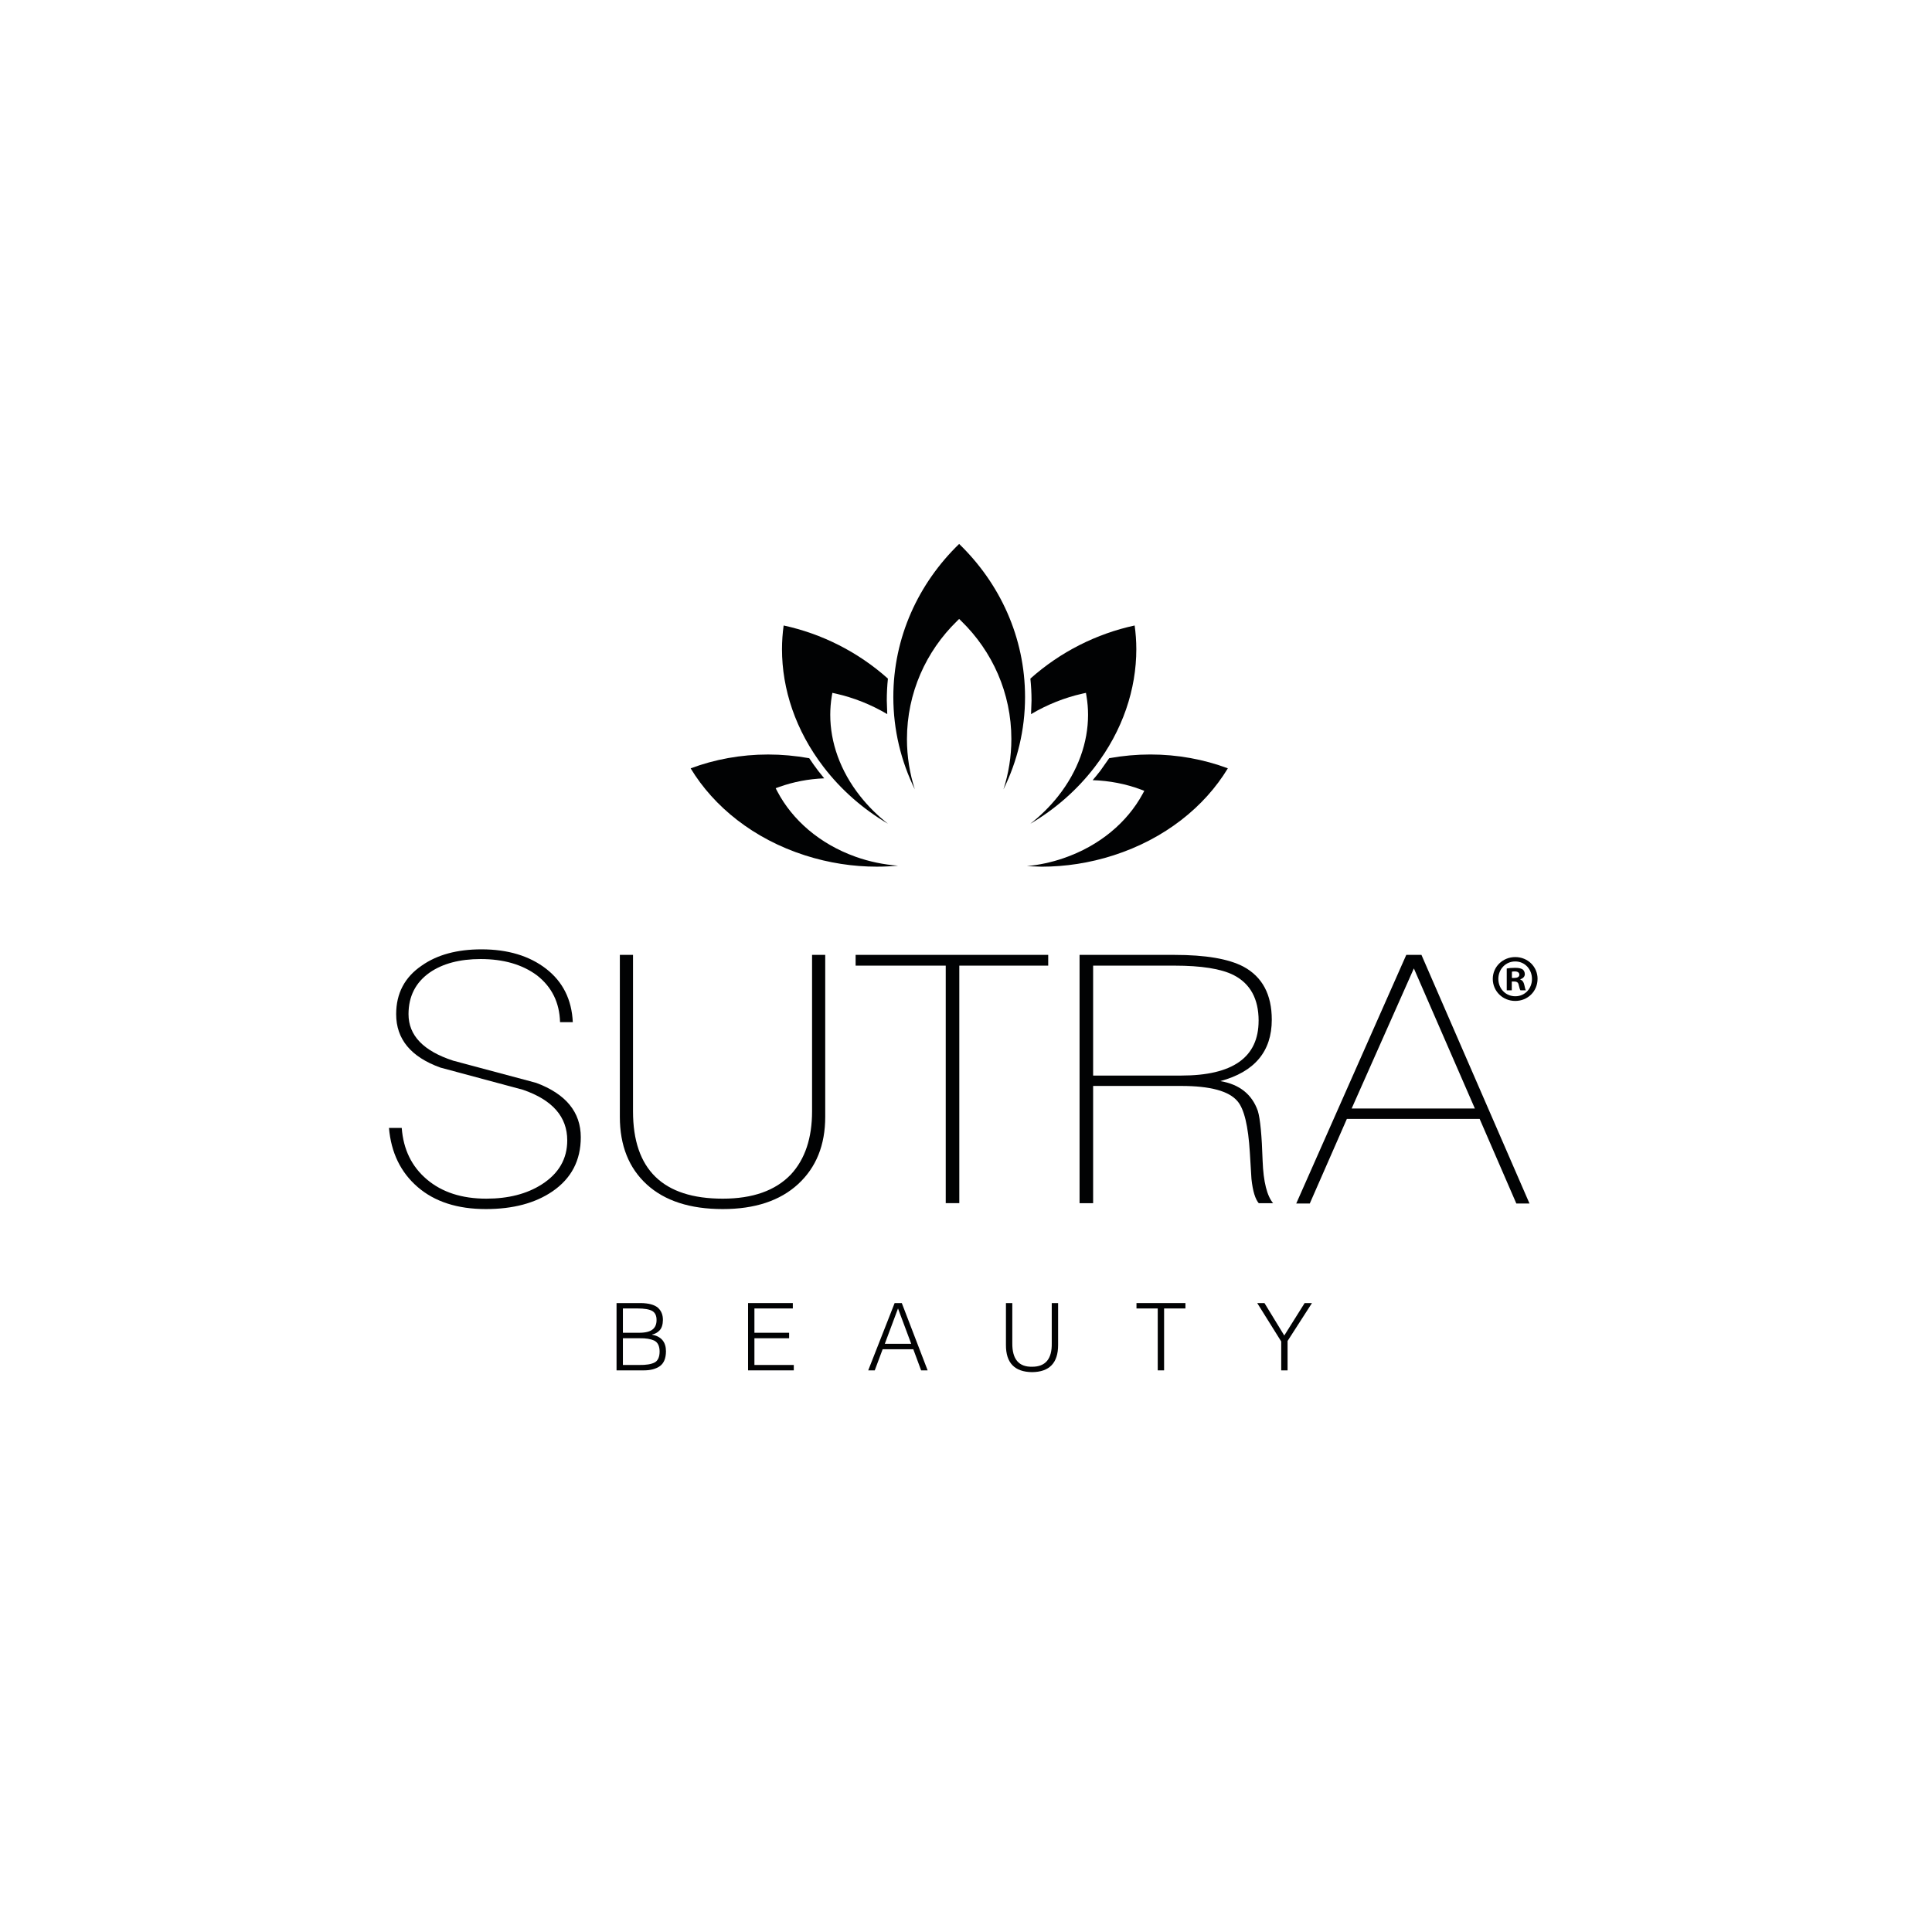 <svg xmlns="http://www.w3.org/2000/svg" xmlns:xlink="http://www.w3.org/1999/xlink" width="500" viewBox="0 0 375 375" height="500" preserveAspectRatio="xMidYMid meet"><defs><g></g><clipPath id="30744393ff"><path d="M 75.5 184.266 L 112.73 184.266 L 112.73 234.73 L 75.5 234.73 Z M 75.5 184.266 " clip-rule="nonzero"></path></clipPath><clipPath id="30a3c6fb60"><path d="M 112.73 220.746 C 112.73 225.234 110.898 228.734 107.234 231.246 C 103.879 233.535 99.57 234.68 94.309 234.68 C 88.789 234.68 84.375 233.254 81.074 230.406 C 77.77 227.555 75.91 223.73 75.5 218.93 L 77.977 218.93 C 78.289 223.102 79.91 226.434 82.855 228.922 C 85.793 231.414 89.641 232.66 94.387 232.66 C 98.668 232.66 102.254 231.742 105.145 229.898 C 108.449 227.789 110.102 224.941 110.102 221.348 C 110.102 216.773 107.238 213.5 101.508 211.527 L 85.484 207.219 C 79.754 205.152 76.895 201.699 76.895 196.855 C 76.895 192.816 78.547 189.676 81.848 187.43 C 84.836 185.32 88.707 184.266 93.457 184.266 C 98.562 184.266 102.742 185.523 105.996 188.035 C 109.246 190.551 110.973 194.004 111.18 198.402 L 108.707 198.402 C 108.598 194.59 107.105 191.559 104.219 189.312 C 101.375 187.207 97.738 186.152 93.301 186.152 C 89.223 186.152 85.922 187.027 83.395 188.777 C 80.66 190.707 79.293 193.398 79.293 196.855 C 79.293 200.984 82.18 203.988 87.961 205.875 L 104.059 210.18 C 109.84 212.332 112.73 215.855 112.73 220.746 " clip-rule="nonzero"></path></clipPath><clipPath id="f13c633abe"><path d="M 120.312 185.344 L 160.332 185.344 L 160.332 234.703 L 120.312 234.703 Z M 120.312 185.344 " clip-rule="nonzero"></path></clipPath><clipPath id="6b64ab00d5"><path d="M 160.176 216.773 C 160.176 222.25 158.422 226.602 154.914 229.832 C 151.406 233.062 146.527 234.68 140.289 234.68 C 133.941 234.68 129.023 233.086 125.539 229.902 C 122.059 226.715 120.312 222.34 120.312 216.773 L 120.312 185.344 L 122.867 185.344 L 122.867 215.699 C 122.867 227.008 128.676 232.66 140.285 232.66 C 146.113 232.66 150.527 231.09 153.523 227.949 C 156.258 224.988 157.621 220.906 157.621 215.699 L 157.621 185.344 L 160.176 185.344 Z M 160.176 216.773 " clip-rule="nonzero"></path></clipPath><clipPath id="668b6af972"><path d="M 166.074 185.344 L 203.457 185.344 L 203.457 187.43 L 166.074 187.43 Z M 183.566 187.43 L 186.199 187.43 L 186.199 233.602 L 183.566 233.602 Z M 183.566 187.43 " clip-rule="nonzero"></path></clipPath><clipPath id="04d684c5b5"><path d="M 134.047 146.426 L 174.477 146.426 L 174.477 168.227 L 134.047 168.227 Z M 134.047 146.426 " clip-rule="nonzero"></path></clipPath><clipPath id="a8befc9342"><path d="M 166.043 166.285 C 159.078 163.797 153.797 159.145 150.898 153.645 L 150.555 152.992 L 151.25 152.742 C 153.98 151.762 156.934 151.191 159.977 151.074 L 158.82 149.629 C 158.199 148.82 157.621 147.996 157.07 147.168 C 154.398 146.691 151.73 146.449 149.102 146.449 C 143.816 146.449 138.703 147.395 134.055 149.137 C 138.57 156.602 146.285 162.828 156.258 166.027 C 160.891 167.512 165.594 168.219 170.18 168.219 C 171.57 168.219 172.949 168.152 174.312 168.023 C 171.562 167.824 168.777 167.262 166.047 166.289 " clip-rule="nonzero"></path></clipPath><clipPath id="b2a56223b6"><path d="M 151.617 121.238 L 172.359 121.238 L 172.359 159.973 L 151.617 159.973 Z M 151.617 121.238 " clip-rule="nonzero"></path></clipPath><clipPath id="6af6140ded"><path d="M 166.977 154.559 C 163.059 149.613 161.152 144.062 161.152 138.75 C 161.152 137.535 161.25 136.332 161.445 135.148 L 161.562 134.484 L 162.219 134.629 C 165.703 135.41 169.09 136.762 172.215 138.613 L 172.125 135.961 C 172.125 134.527 172.199 133.113 172.344 131.719 C 166.523 126.512 159.469 122.996 152.105 121.406 C 151.898 122.922 151.785 124.457 151.785 126.008 C 151.785 133.738 154.402 141.758 159.836 148.848 C 163.316 153.398 167.609 157.094 172.355 159.887 C 170.375 158.34 168.562 156.562 166.98 154.559 " clip-rule="nonzero"></path></clipPath><clipPath id="da026fafa1"><path d="M 199.875 121.238 L 220.617 121.238 L 220.617 159.973 L 199.875 159.973 Z M 199.875 121.238 " clip-rule="nonzero"></path></clipPath><clipPath id="f57676b5dc"><path d="M 205.367 154.559 C 209.281 149.613 211.191 144.062 211.191 138.75 C 211.191 137.535 211.09 136.332 210.891 135.148 L 210.781 134.484 L 210.121 134.629 C 206.637 135.41 203.25 136.762 200.125 138.613 L 200.219 135.961 C 200.219 134.527 200.141 133.113 199.996 131.719 C 205.82 126.512 212.875 122.996 220.234 121.406 C 220.445 122.922 220.559 124.457 220.559 126.008 C 220.559 133.738 217.949 141.758 212.508 148.848 C 209.027 153.398 204.738 157.094 199.992 159.887 C 201.965 158.34 203.785 156.562 205.367 154.559 " clip-rule="nonzero"></path></clipPath><clipPath id="fed55a3010"><path d="M 173.207 105.574 L 199 105.574 L 199 153.41 L 173.207 153.41 Z M 173.207 105.574 " clip-rule="nonzero"></path></clipPath><clipPath id="fe53df3d11"><path d="M 186.168 105.578 C 178.273 113.223 173.395 123.699 173.395 135.289 C 173.395 141.695 174.895 147.758 177.562 153.203 C 176.574 150.129 176.039 146.855 176.039 143.461 C 176.039 134.5 179.754 126.395 185.727 120.574 L 186.168 120.137 L 186.617 120.574 C 192.59 126.398 196.309 134.5 196.305 143.461 C 196.305 146.863 195.762 150.141 194.773 153.215 C 197.453 147.77 198.961 141.699 198.961 135.289 C 198.961 123.699 194.07 113.223 186.168 105.578 " clip-rule="nonzero"></path></clipPath><clipPath id="fa0a61a02b"><path d="M 199.242 146.426 L 238.398 146.426 L 238.398 168.227 L 199.242 168.227 Z M 199.242 146.426 " clip-rule="nonzero"></path></clipPath><clipPath id="adebec202c"><path d="M 199.336 168.121 L 202.176 168.223 C 206.762 168.223 211.48 167.516 216.121 166.023 C 226.086 162.824 233.809 156.594 238.324 149.133 C 233.676 147.391 228.559 146.445 223.273 146.445 C 220.641 146.445 217.969 146.684 215.293 147.164 L 213.559 149.625 C 213.082 150.246 212.586 150.844 212.082 151.43 C 215.352 151.535 218.512 152.152 221.418 153.238 L 222.109 153.5 L 221.758 154.145 C 218.781 159.609 213.43 164.18 206.426 166.574 L 206.441 166.57 L 206.43 166.574 C 204.082 167.383 201.699 167.883 199.344 168.117 " clip-rule="nonzero"></path></clipPath><clipPath id="fe7726eff8"><path d="M 209.543 185.344 L 247.309 185.344 L 247.309 233.688 L 209.543 233.688 Z M 209.543 185.344 " clip-rule="nonzero"></path></clipPath><clipPath id="02f52bec12"><path d="M 244.297 198.133 C 244.297 193.867 242.672 190.91 239.422 189.25 C 236.996 188.035 233.176 187.43 227.965 187.43 L 212.176 187.43 L 212.176 208.766 L 229.281 208.766 C 239.289 208.766 244.293 205.223 244.293 198.129 M 247.16 233.602 L 244.375 233.602 C 243.648 232.793 243.16 231.199 242.906 228.82 L 242.594 223.707 C 242.285 218.547 241.484 215.227 240.195 213.742 C 238.543 211.77 234.902 210.781 229.281 210.781 L 212.176 210.781 L 212.176 233.602 L 209.543 233.602 L 209.543 185.344 L 227.965 185.344 C 234 185.344 238.465 186.105 241.359 187.629 C 245.02 189.605 246.852 193.039 246.852 197.93 C 246.852 204.074 243.523 208.047 236.871 209.84 C 240.582 210.473 243.008 212.398 244.145 215.629 C 244.609 217.156 244.918 220.387 245.074 225.324 C 245.227 229.406 245.922 232.164 247.16 233.602 " clip-rule="nonzero"></path></clipPath><clipPath id="1dd8391d3a"><path d="M 251.492 185.238 L 297 185.238 L 297 233.629 L 251.492 233.629 Z M 251.492 185.238 " clip-rule="nonzero"></path></clipPath><clipPath id="f61d4e20ac"><path d="M 286.27 215.16 L 274.43 187.969 L 262.355 215.16 Z M 296.875 233.602 L 294.32 233.602 L 287.199 217.18 L 261.426 217.18 L 254.227 233.602 L 251.598 233.602 L 272.957 185.344 L 275.902 185.344 Z M 296.875 233.602 " clip-rule="nonzero"></path></clipPath><clipPath id="694a538464"><path d="M 289.746 185.621 L 298.543 185.621 L 298.543 194.418 L 289.746 194.418 Z M 289.746 185.621 " clip-rule="nonzero"></path></clipPath><clipPath id="ec5f2437cf"><path d="M 293.461 189.816 L 293.926 189.816 C 294.469 189.816 294.906 189.637 294.906 189.195 C 294.906 188.809 294.621 188.551 294.004 188.551 C 293.746 188.551 293.562 188.578 293.461 188.602 Z M 293.438 192.215 L 292.457 192.215 L 292.457 187.984 C 292.844 187.906 293.387 187.855 294.082 187.855 C 294.883 187.855 295.242 187.984 295.551 188.164 C 295.781 188.344 295.965 188.68 295.965 189.094 C 295.965 189.559 295.605 189.918 295.09 190.074 L 295.09 190.125 C 295.5 190.277 295.734 190.59 295.863 191.156 C 295.992 191.801 296.07 192.062 296.172 192.215 L 295.117 192.215 C 294.988 192.059 294.91 191.672 294.781 191.184 C 294.707 190.719 294.445 190.512 293.902 190.512 L 293.438 190.512 Z M 290.828 189.996 C 290.828 191.879 292.223 193.375 294.129 193.375 C 295.988 193.375 297.355 191.879 297.355 190.023 C 297.355 188.141 295.988 186.617 294.105 186.617 C 292.223 186.617 290.828 188.141 290.828 189.996 M 298.438 189.996 C 298.438 192.395 296.555 194.281 294.105 194.281 C 291.68 194.281 289.746 192.395 289.746 189.996 C 289.75 187.648 291.684 185.766 294.105 185.766 C 296.559 185.766 298.441 187.652 298.441 189.996 " clip-rule="nonzero"></path></clipPath></defs><g clip-path="url(#30744393ff)"><g clip-path="url(#30a3c6fb60)"><path fill="#010203" d="M 75.5 184.266 L 112.73 184.266 L 112.73 234.73 L 75.5 234.73 Z M 75.5 184.266 " fill-opacity="1" fill-rule="nonzero"></path></g></g><g clip-path="url(#f13c633abe)"><g clip-path="url(#6b64ab00d5)"><path fill="#010203" d="M 120.312 185.344 L 160.176 185.344 L 160.176 234.703 L 120.312 234.703 Z M 120.312 185.344 " fill-opacity="1" fill-rule="nonzero"></path></g></g><g clip-path="url(#668b6af972)"><path fill="#010203" d="M 166.074 185.344 L 203.457 185.344 L 203.457 233.531 L 166.074 233.531 Z M 166.074 185.344 " fill-opacity="1" fill-rule="nonzero"></path></g><g clip-path="url(#04d684c5b5)"><g clip-path="url(#a8befc9342)"><path fill="#010203" d="M 132.992 104.52 L 239.457 104.52 L 239.457 169.285 L 132.992 169.285 Z M 132.992 104.52 " fill-opacity="1" fill-rule="nonzero"></path></g></g><g clip-path="url(#b2a56223b6)"><g clip-path="url(#6af6140ded)"><path fill="#010203" d="M 132.992 104.52 L 239.457 104.52 L 239.457 169.285 L 132.992 169.285 Z M 132.992 104.52 " fill-opacity="1" fill-rule="nonzero"></path></g></g><g clip-path="url(#da026fafa1)"><g clip-path="url(#f57676b5dc)"><path fill="#010203" d="M 132.992 104.52 L 239.457 104.52 L 239.457 169.285 L 132.992 169.285 Z M 132.992 104.52 " fill-opacity="1" fill-rule="nonzero"></path></g></g><g clip-path="url(#fed55a3010)"><g clip-path="url(#fe53df3d11)"><path fill="#010203" d="M 132.992 104.52 L 239.457 104.52 L 239.457 169.285 L 132.992 169.285 Z M 132.992 104.52 " fill-opacity="1" fill-rule="nonzero"></path></g></g><g clip-path="url(#fa0a61a02b)"><g clip-path="url(#adebec202c)"><path fill="#010203" d="M 132.992 104.52 L 239.457 104.52 L 239.457 169.285 L 132.992 169.285 Z M 132.992 104.52 " fill-opacity="1" fill-rule="nonzero"></path></g></g><g clip-path="url(#fe7726eff8)"><g clip-path="url(#02f52bec12)"><path fill="#010203" d="M 209.543 185.344 L 247.16 185.344 L 247.16 233.539 L 209.543 233.539 Z M 209.543 185.344 " fill-opacity="1" fill-rule="nonzero"></path></g></g><g clip-path="url(#1dd8391d3a)"><g clip-path="url(#f61d4e20ac)"><path fill="#010203" d="M 250.535 184.281 L 299.5 184.281 L 299.5 234.586 L 250.535 234.586 Z M 250.535 184.281 " fill-opacity="1" fill-rule="nonzero"></path></g></g><g clip-path="url(#694a538464)"><g clip-path="url(#ec5f2437cf)"><path fill="#010203" d="M 250.535 184.281 L 299.5 184.281 L 299.5 234.586 L 250.535 234.586 Z M 250.535 184.281 " fill-opacity="1" fill-rule="nonzero"></path></g></g><g fill="#010203" fill-opacity="1"><g transform="translate(118.202, 265.987)"><g><path d="M 2.703 -6.234 L 5.984 -6.234 C 7.148 -6.254 8.082 -6.102 8.781 -5.781 C 9.469 -5.438 9.816 -4.738 9.828 -3.688 C 9.828 -2.594 9.504 -1.875 8.859 -1.531 C 8.203 -1.188 7.195 -1.023 5.844 -1.047 L 2.703 -1.047 Z M 2.703 -12.016 L 5.547 -12.016 C 6.891 -12.016 7.848 -11.848 8.422 -11.516 C 8.973 -11.172 9.242 -10.594 9.234 -9.781 C 9.242 -8.988 9 -8.383 8.5 -7.969 C 7.977 -7.52 7.082 -7.297 5.812 -7.297 L 2.703 -7.297 Z M 6.797 0 C 8.066 0 9.098 -0.273 9.891 -0.828 C 10.66 -1.391 11.051 -2.344 11.062 -3.688 C 11.062 -5.5 10.164 -6.578 8.375 -6.922 L 8.375 -6.969 C 8.914 -7.051 9.398 -7.316 9.828 -7.766 C 10.242 -8.211 10.457 -8.883 10.469 -9.781 C 10.477 -10.781 10.148 -11.578 9.484 -12.172 C 8.805 -12.742 7.707 -13.039 6.188 -13.062 L 1.469 -13.062 L 1.469 0 Z M 6.797 0 "></path></g></g></g><g fill="#010203" fill-opacity="1"><g transform="translate(143.73, 265.987)"><g><path d="M 10.344 0 L 10.344 -1.047 L 2.703 -1.047 L 2.703 -6.234 L 9.438 -6.234 L 9.438 -7.297 L 2.703 -7.297 L 2.703 -12.016 L 10.156 -12.016 L 10.156 -13.062 L 1.469 -13.062 L 1.469 0 Z M 10.344 0 "></path></g></g></g><g fill="#010203" fill-opacity="1"><g transform="translate(168.241, 265.987)"><g><path d="M 1.547 0 L 3.078 -4.094 L 9.031 -4.094 L 10.547 0 L 11.812 0 L 6.797 -13.062 L 5.406 -13.062 L 0.281 0 Z M 6.062 -12.016 L 8.625 -5.156 L 3.5 -5.156 Z M 6.062 -12.016 "></path></g></g></g><g fill="#010203" fill-opacity="1"><g transform="translate(193.769, 265.987)"><g><path d="M 1.484 -4.922 C 1.473 -1.453 3.16 0.301 6.547 0.344 C 9.922 0.312 11.609 -1.441 11.609 -4.922 L 11.609 -13.062 L 10.375 -13.062 L 10.375 -5.281 C 10.438 -2.219 9.16 -0.691 6.547 -0.703 C 3.961 -0.66 2.688 -2.188 2.719 -5.281 L 2.719 -13.062 L 1.484 -13.062 Z M 1.484 -4.922 "></path></g></g></g><g fill="#010203" fill-opacity="1"><g transform="translate(220.294, 265.987)"><g><path d="M 0.297 -12.016 L 4.422 -12.016 L 4.422 0 L 5.656 0 L 5.656 -12.016 L 9.797 -12.016 L 9.797 -13.062 L 0.297 -13.062 Z M 0.297 -12.016 "></path></g></g></g><g fill="#010203" fill-opacity="1"><g transform="translate(243.808, 265.987)"><g><path d="M 5.469 -6.766 L 1.625 -13.062 L 0.219 -13.062 L 4.875 -5.609 L 4.875 0 L 6.109 0 L 6.109 -5.703 L 10.844 -13.062 L 9.422 -13.062 Z M 5.469 -6.766 "></path></g></g></g></svg>
